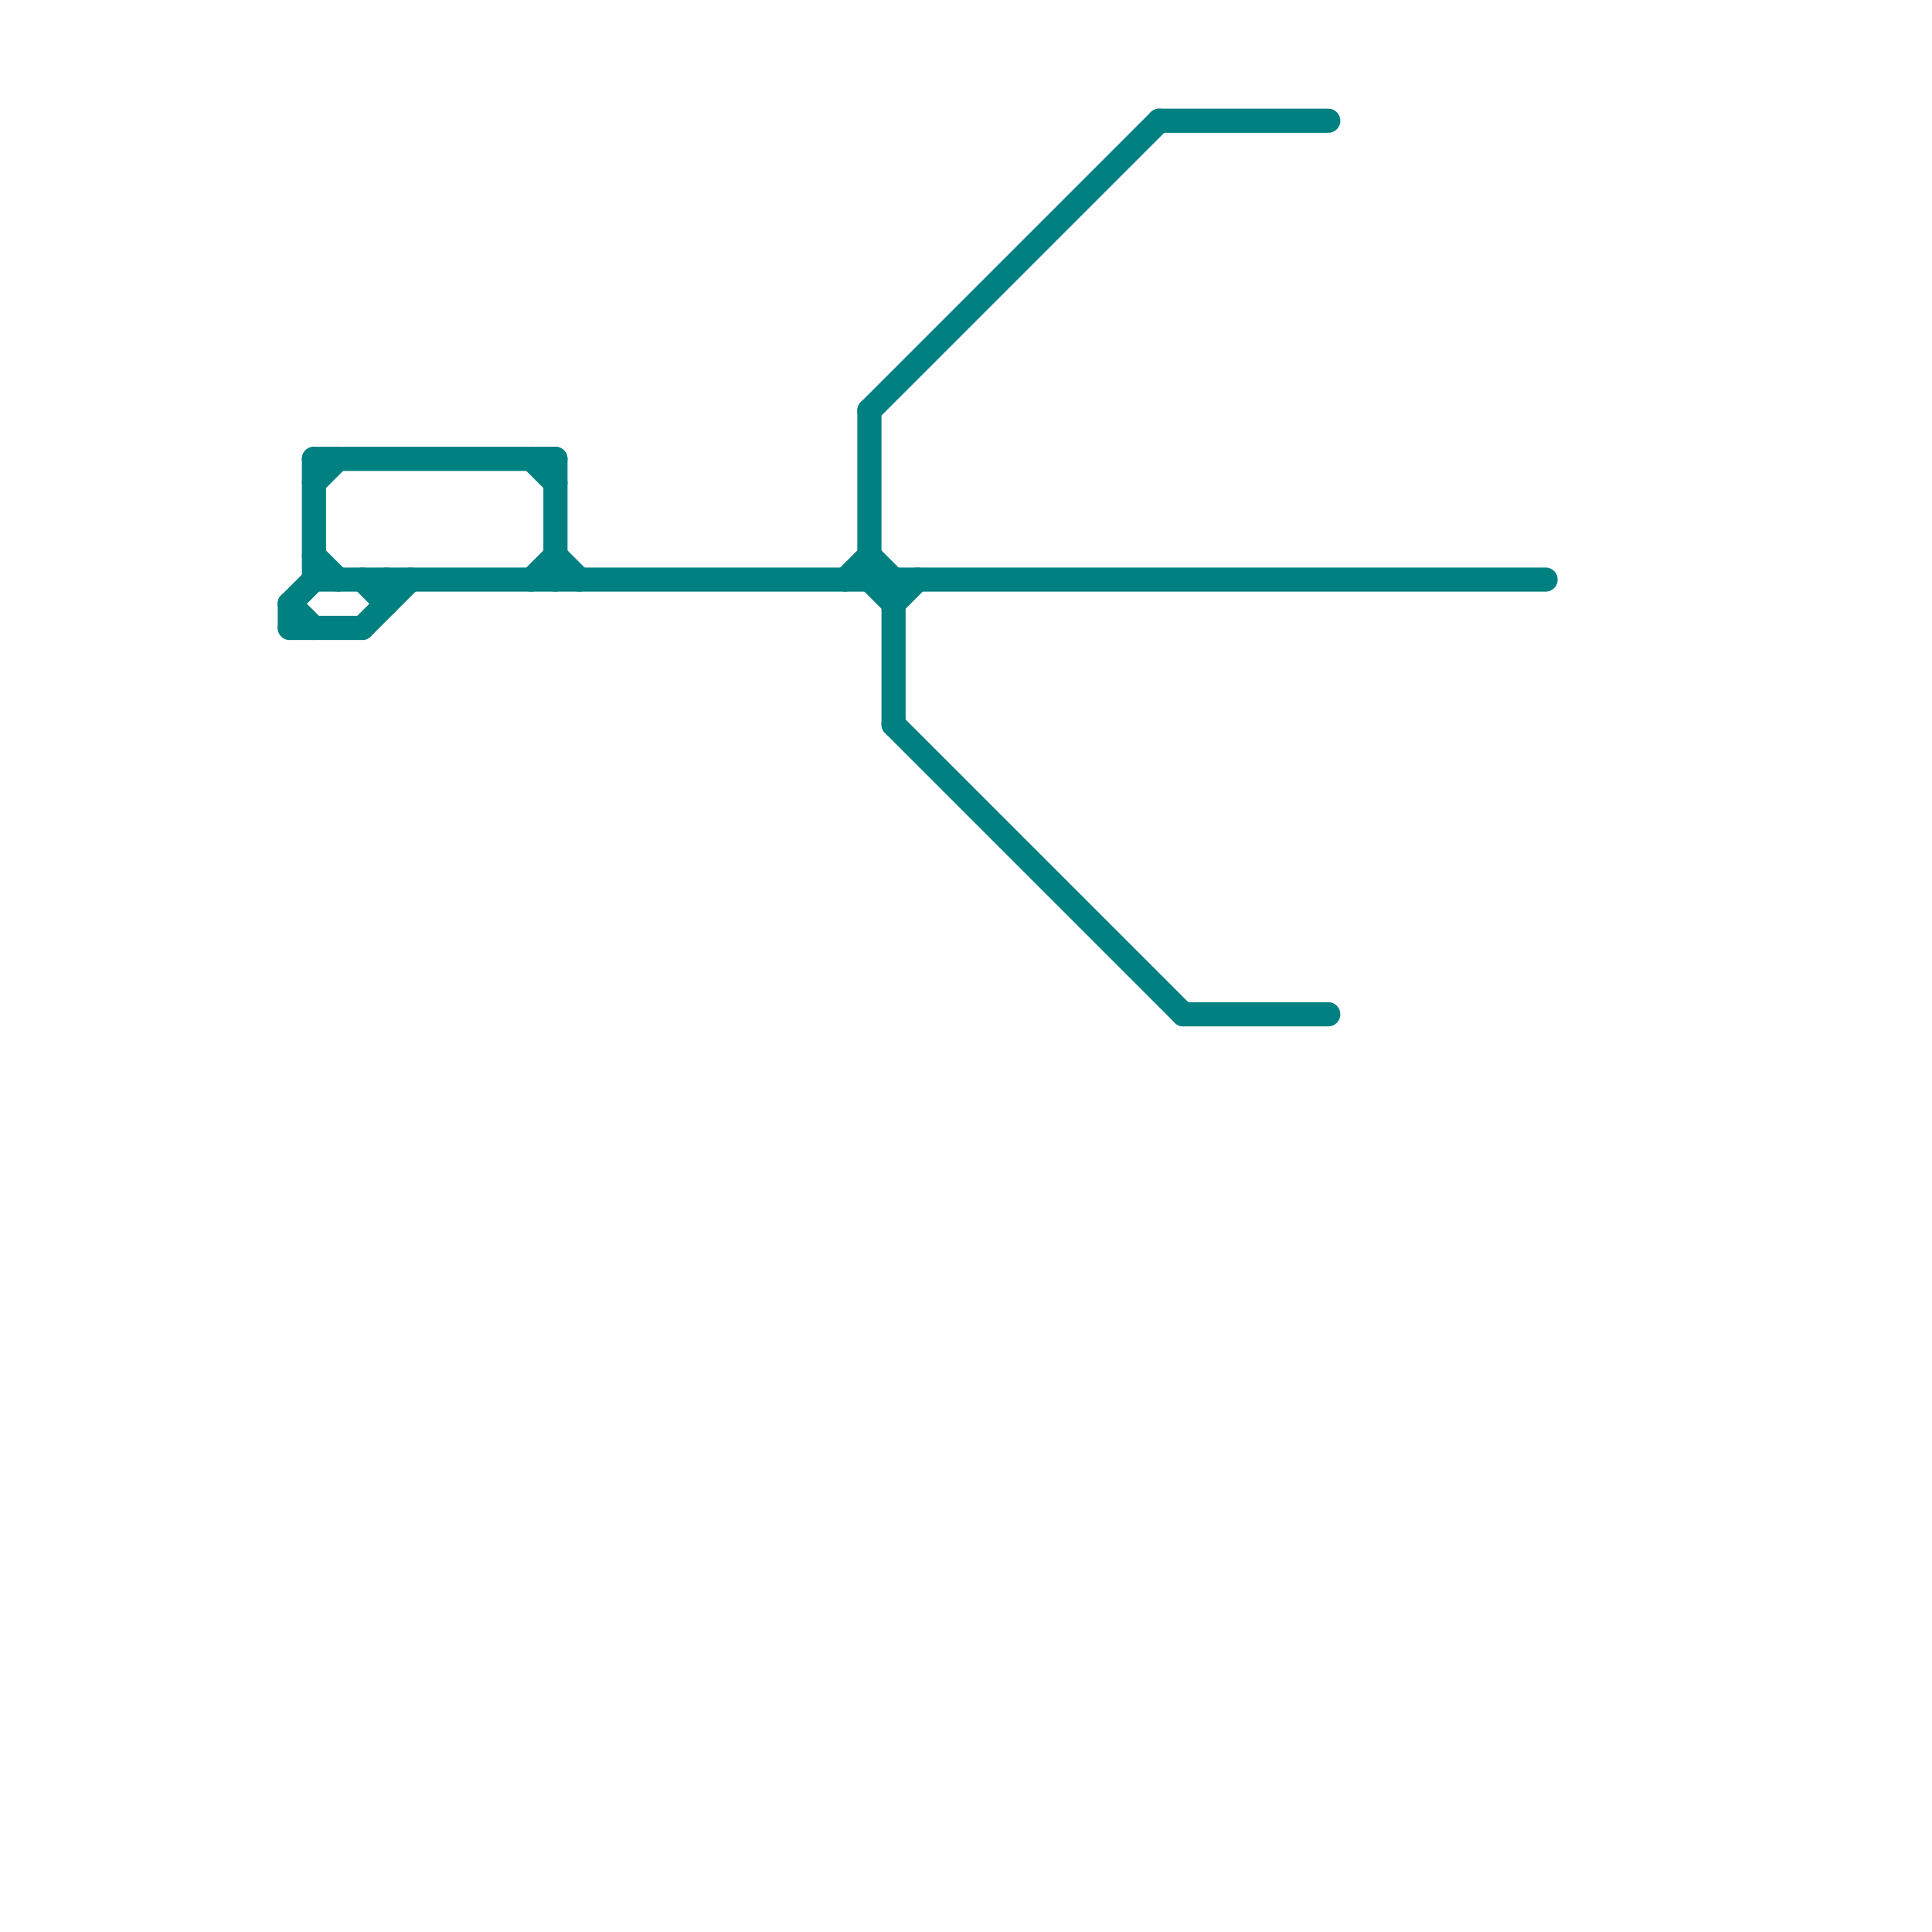 
<svg version="1.1" xmlns="http://www.w3.org/2000/svg" viewBox="0 0 80 80">
<style>line { stroke-width: 1; fill: none; stroke-linecap: round; stroke-linejoin: round; } .c0 { stroke: #008080 }</style><line class="c0" x1="35" y1="24" x2="36" y2="23"/><line class="c0" x1="15" y1="26" x2="17" y2="24"/><line class="c0" x1="23" y1="19" x2="23" y2="24"/><line class="c0" x1="13" y1="19" x2="13" y2="24"/><line class="c0" x1="23" y1="23" x2="24" y2="24"/><line class="c0" x1="49" y1="42" x2="55" y2="42"/><line class="c0" x1="13" y1="19" x2="23" y2="19"/><line class="c0" x1="16" y1="24" x2="16" y2="25"/><line class="c0" x1="12" y1="25" x2="13" y2="26"/><line class="c0" x1="48" y1="5" x2="55" y2="5"/><line class="c0" x1="13" y1="24" x2="64" y2="24"/><line class="c0" x1="12" y1="26" x2="15" y2="26"/><line class="c0" x1="36" y1="17" x2="48" y2="5"/><line class="c0" x1="13" y1="23" x2="14" y2="24"/><line class="c0" x1="22" y1="19" x2="23" y2="20"/><line class="c0" x1="36" y1="24" x2="37" y2="25"/><line class="c0" x1="36" y1="17" x2="36" y2="24"/><line class="c0" x1="36" y1="23" x2="37" y2="24"/><line class="c0" x1="37" y1="24" x2="37" y2="30"/><line class="c0" x1="12" y1="25" x2="12" y2="26"/><line class="c0" x1="37" y1="30" x2="49" y2="42"/><line class="c0" x1="12" y1="25" x2="13" y2="24"/><line class="c0" x1="13" y1="20" x2="14" y2="19"/><line class="c0" x1="22" y1="24" x2="23" y2="23"/><line class="c0" x1="15" y1="24" x2="16" y2="25"/><line class="c0" x1="37" y1="25" x2="38" y2="24"/>
</svg>
